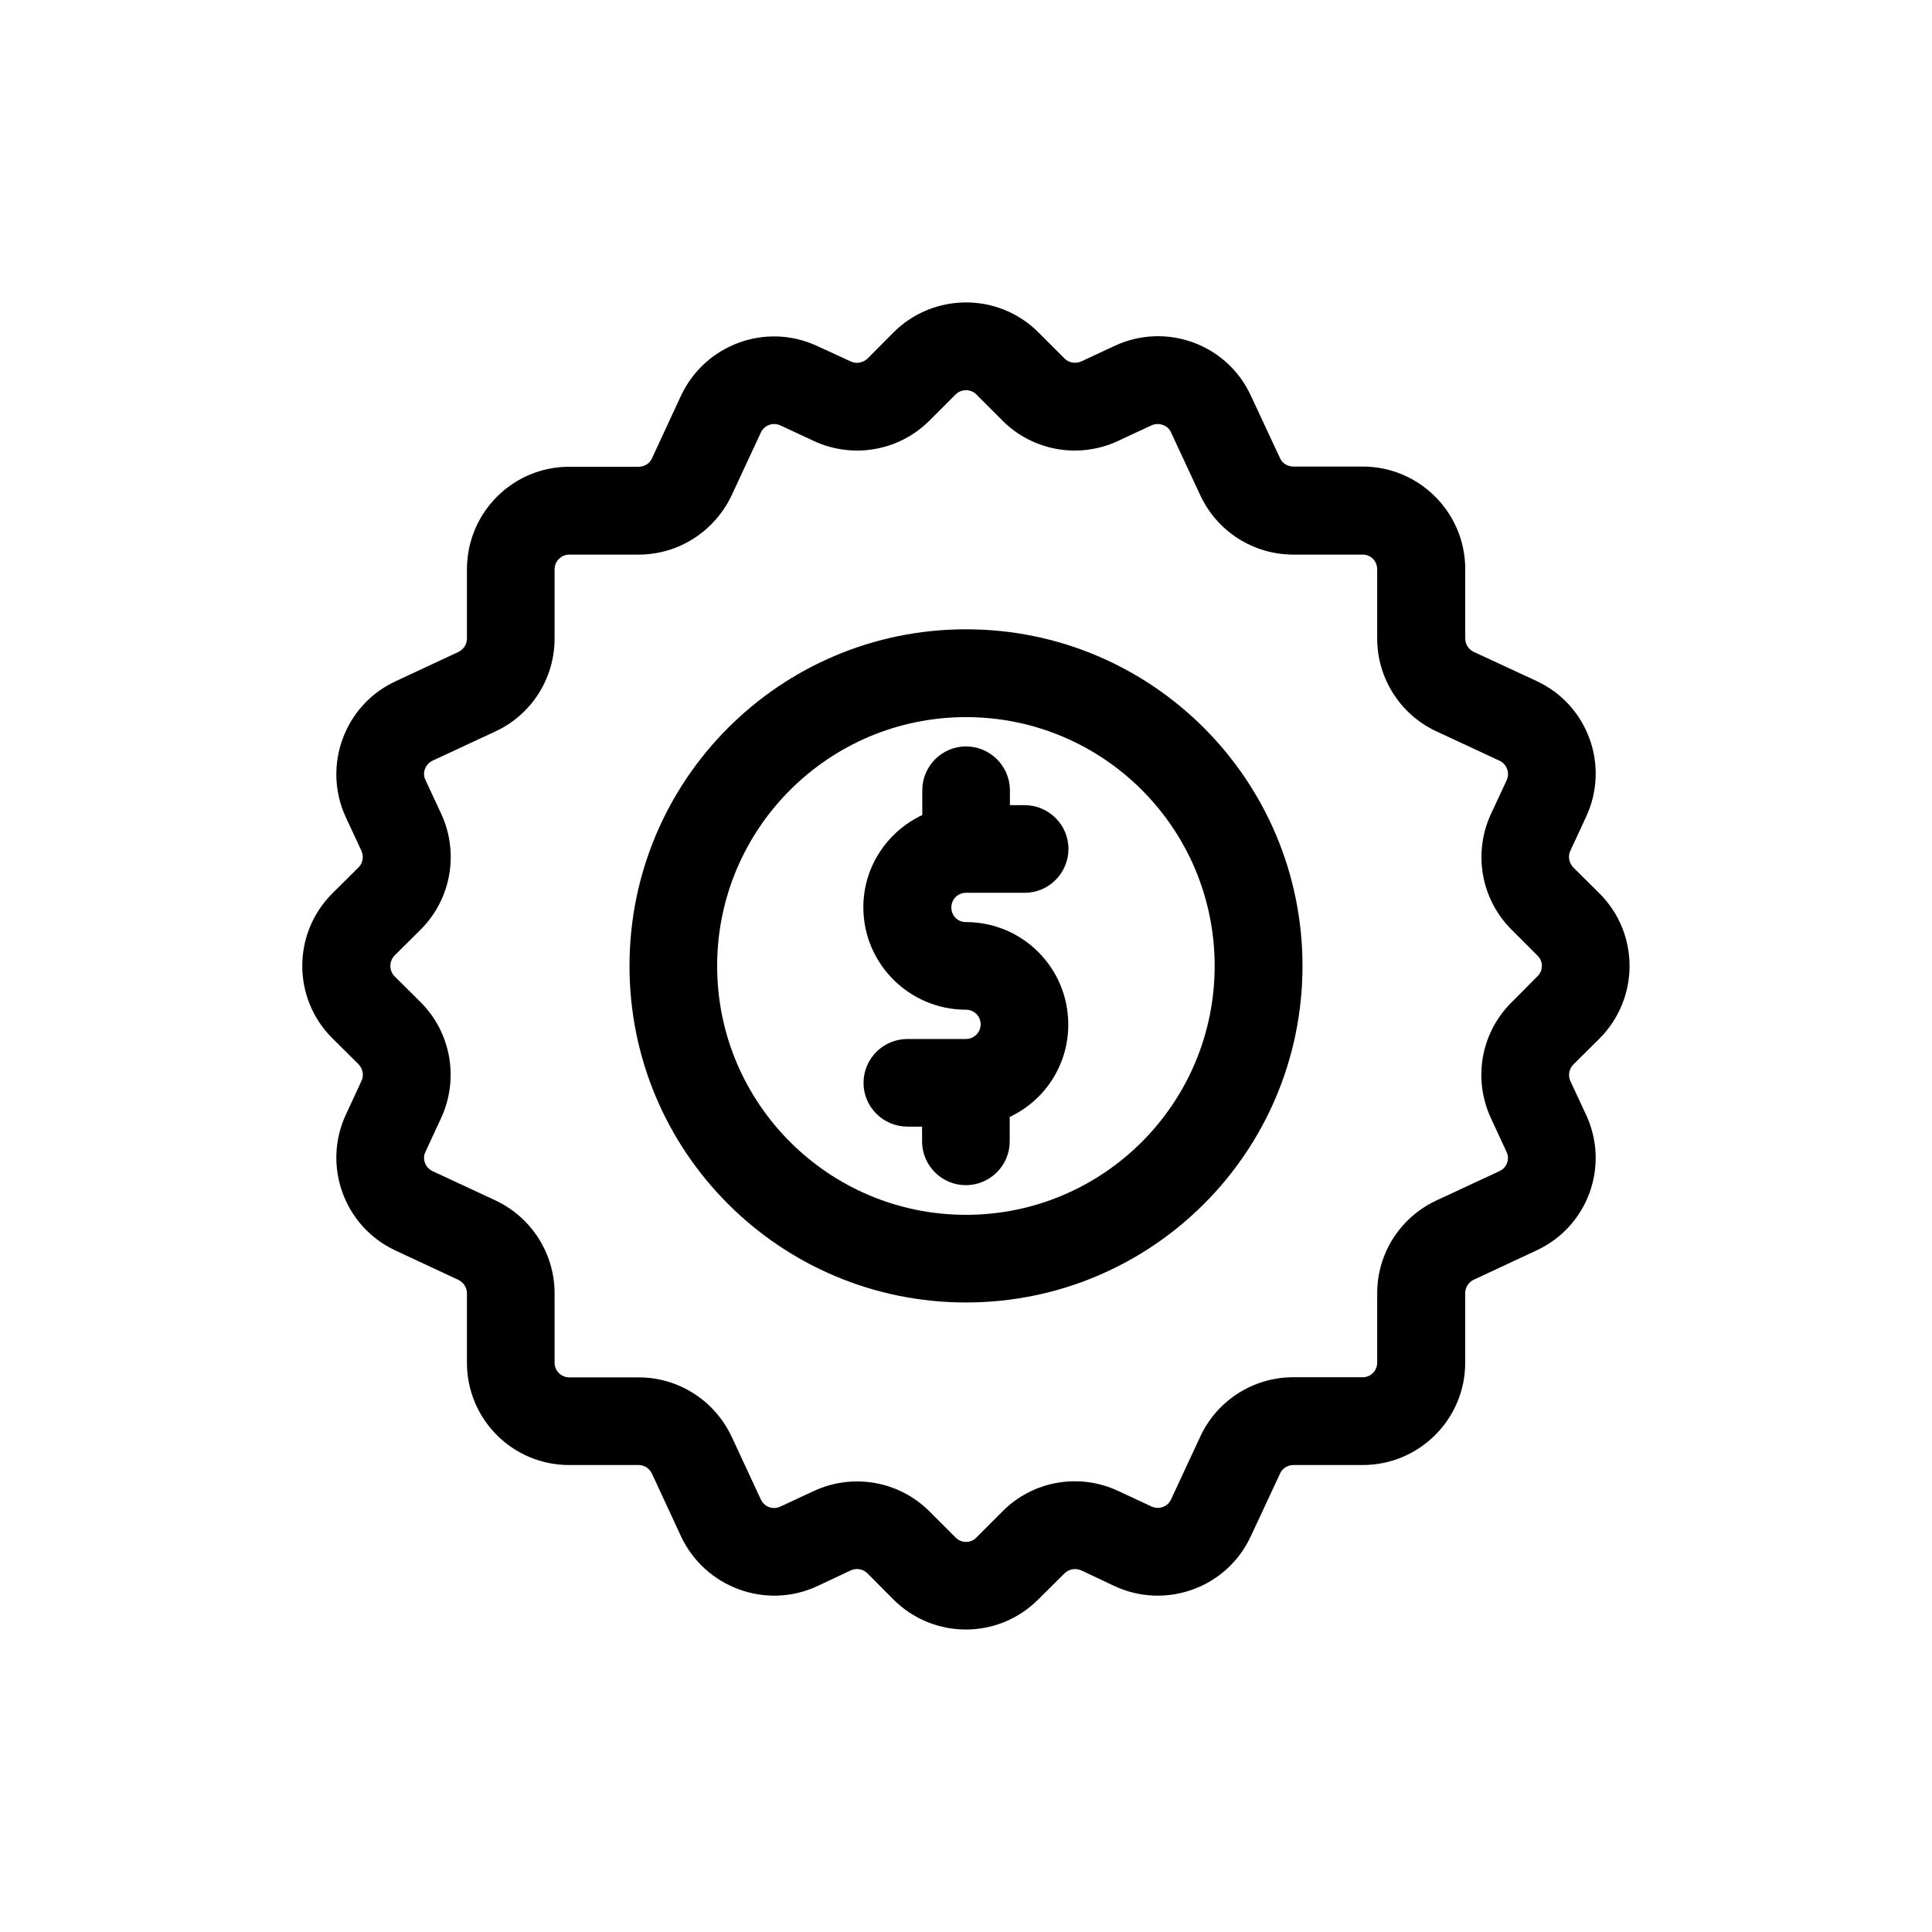 <?xml version="1.0" encoding="UTF-8"?>
<!-- Uploaded to: SVG Repo, www.svgrepo.com, Generator: SVG Repo Mixer Tools -->
<svg fill="#000000" width="800px" height="800px" version="1.1" viewBox="144 144 512 512" xmlns="http://www.w3.org/2000/svg">
 <g>
  <path d="m400 310.77c-49.273 0-89.176 39.953-89.176 89.227 0 49.27 39.902 89.172 89.176 89.172 49.27 0 89.172-39.902 89.172-89.172 0-49.273-39.902-89.227-89.172-89.227zm0 155.17c-36.426 0-65.949-29.57-65.949-65.945s29.523-65.949 65.949-65.949 65.898 29.523 65.898 65.949-29.523 65.945-65.898 65.945z"/>
  <path d="m400 380.6h15.566c6.398 0 11.586-5.238 11.586-11.637 0-6.398-5.238-11.586-11.586-11.586l-3.93-0.004v-3.93c0-6.398-5.238-11.637-11.637-11.637s-11.586 5.238-11.586 11.637v6.551c-9.223 4.332-15.621 13.652-15.621 24.434 0 15.016 12.242 27.156 27.207 27.156 2.168 0 3.879 1.715 3.879 3.879 0 2.168-1.766 3.879-3.879 3.879h-15.52c-6.449 0-11.637 5.238-11.637 11.637 0 6.398 5.238 11.586 11.637 11.586h3.879v3.93c0 6.398 5.238 11.586 11.586 11.586 6.449 0 11.637-5.238 11.637-11.586l0.004-6.496c9.219-4.332 15.516-13.652 15.516-24.484 0-15.012-12.09-27.156-27.156-27.156-2.168 0-3.828-1.715-3.828-3.879 0.004-2.164 1.715-3.879 3.883-3.879z"/>
  <path d="m380.8 232.08c10.629-10.578 27.809-10.578 38.391 0l6.953 6.953c1.105 1.109 2.871 1.41 4.383 0.754l8.867-4.133c13.652-6.348 29.773-0.453 36.074 13.148l7.758 16.625c0.605 1.359 2.016 2.215 3.527 2.215h18.391c14.965 0 27.156 12.191 27.156 27.156v18.391c0 1.512 0.855 2.871 2.168 3.527l16.727 7.758c13.602 6.297 19.496 22.469 13.098 36.074l-4.137 8.922c-0.707 1.512-0.352 3.223 0.805 4.434l6.953 6.902c10.578 10.578 10.578 27.762 0 38.391l-6.953 6.902c-1.156 1.156-1.461 2.922-0.805 4.383l4.133 8.867c6.398 13.602 0.504 29.727-13.098 36.023l-16.73 7.805c-1.309 0.656-2.168 2.066-2.168 3.527v18.438c0 14.965-12.191 27.105-27.156 27.105l-18.387 0.004c-1.512 0-2.973 0.906-3.527 2.266l-7.758 16.625c-6.297 13.605-22.469 19.5-36.074 13.199l-8.863-4.18c-1.512-0.656-3.273-0.352-4.434 0.805l-6.953 6.902c-10.578 10.629-27.762 10.629-38.391 0l-6.852-6.902c-1.211-1.207-2.973-1.461-4.434-0.805l-8.867 4.18c-13.555 6.301-29.727 0.406-36.125-13.199l-7.707-16.625c-0.656-1.359-2.016-2.266-3.477-2.266h-18.441c-15.012 0-27.105-12.141-27.105-27.105l0.004-18.441c0-1.461-0.906-2.871-2.266-3.527l-16.629-7.758c-13.602-6.297-19.496-22.469-13.199-36.023l4.129-8.914c0.707-1.512 0.402-3.223-0.754-4.434l-6.953-6.902c-10.629-10.578-10.629-27.762 0-38.391l6.953-6.902c1.16-1.16 1.41-2.871 0.754-4.383l-4.129-8.867c-6.297-13.605-0.402-29.777 13.199-36.074l16.625-7.758c1.359-0.656 2.266-2.016 2.266-3.527l0.004-18.391c0-14.965 12.09-27.156 27.105-27.156h18.438c1.461 0 2.871-0.855 3.477-2.215l7.707-16.625c6.398-13.602 22.52-19.496 36.125-13.148l8.867 4.078c1.461 0.707 3.223 0.352 4.434-0.754zm21.914 16.426c-1.461-1.461-3.93-1.461-5.441 0l-6.953 6.953c-8.062 8.062-20.305 10.227-30.684 5.391l-8.863-4.133c-1.965-0.855-4.234-0.051-5.141 1.914l-7.758 16.676c-4.535 9.523-14.055 15.668-24.586 15.668h-18.441c-2.117 0-3.879 1.762-3.879 3.879v18.391c0 10.531-6.098 20.152-15.668 24.586l-16.676 7.758c-1.914 0.906-2.82 3.227-1.863 5.141l4.133 8.867c4.836 10.379 2.672 22.621-5.34 30.684l-7.004 6.949c-1.461 1.512-1.461 3.981 0 5.492l7.004 6.953c8.008 8.062 10.125 20.305 5.34 30.633l-4.133 8.914c-0.957 1.918-0.051 4.234 1.863 5.141l16.676 7.758c9.523 4.484 15.668 14.055 15.668 24.586v18.438c0 2.117 1.762 3.879 3.879 3.879h18.438c10.531 0 20.051 6.098 24.586 15.668l7.758 16.676c0.906 1.965 3.176 2.82 5.141 1.914l8.867-4.133c10.379-4.836 22.621-2.672 30.684 5.391l6.953 6.953c1.512 1.512 3.981 1.512 5.441 0l6.953-6.953c8.012-8.105 20.305-10.27 30.633-5.434l8.867 4.133c1.965 0.906 4.332 0.051 5.188-1.914l7.758-16.676c4.484-9.574 14.055-15.668 24.637-15.668h18.391c2.168 0 3.828-1.762 3.828-3.879v-18.395c0-10.531 6.098-20.102 15.719-24.586l16.676-7.758c1.965-0.906 2.82-3.176 1.863-5.141l-4.129-8.914c-4.789-10.328-2.672-22.57 5.441-30.633l6.902-6.953c1.562-1.512 1.562-3.981 0-5.492l-6.902-6.902c-8.062-8.062-10.227-20.305-5.391-30.684l4.133-8.867c0.902-1.961 0.047-4.281-1.918-5.188l-16.676-7.758c-9.574-4.434-15.719-14.055-15.719-24.586v-18.391c0-2.117-1.664-3.879-3.828-3.879h-18.391c-10.578 0-20.152-6.098-24.637-15.668l-7.758-16.676c-0.855-1.965-3.223-2.769-5.188-1.914l-8.867 4.133c-10.328 4.836-22.621 2.668-30.633-5.391z"/>
 </g>
</svg>
